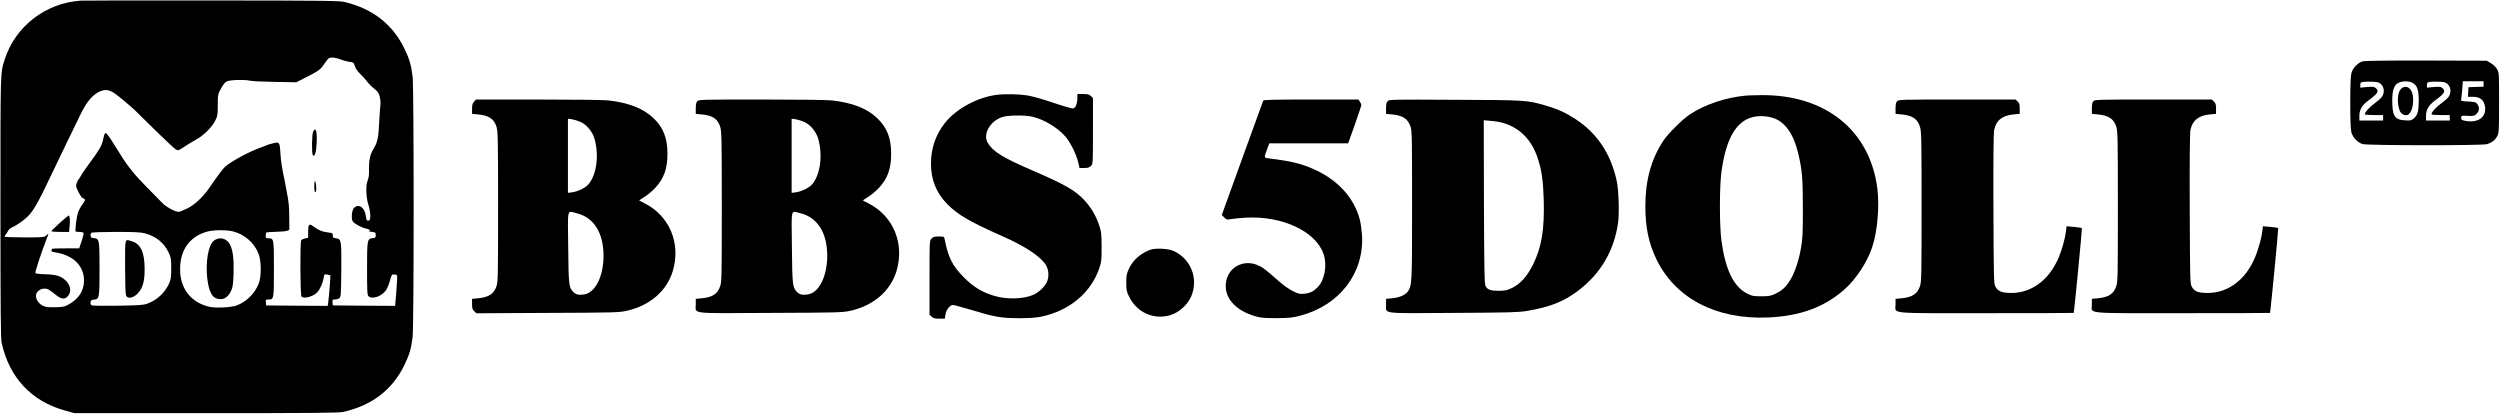 <?xml version="1.0" standalone="no"?>
<!DOCTYPE svg PUBLIC "-//W3C//DTD SVG 20010904//EN"
 "http://www.w3.org/TR/2001/REC-SVG-20010904/DTD/svg10.dtd">
<svg version="1.0" xmlns="http://www.w3.org/2000/svg"
 width="2738pt" height="453pt" viewBox="0 0 2738 453"
 preserveAspectRatio="xMidYMid meet">

<g transform="translate(0,453) scale(0.1,-0.1)"
fill="#000000" stroke="none">
<path d="M885 4523 c-385 -25 -718 -282 -833 -643 -49 -152 -47 -97 -47 -1615
0 -1144 3 -1442 13 -1490 84 -381 327 -641 697 -742 l100 -28 1440 0 c1152 0
1452 3 1500 13 316 69 543 243 675 516 54 112 74 179 89 306 15 116 15 2734 0
2850 -15 127 -35 194 -89 306 -129 266 -343 435 -650 511 -58 15 -209 17
-1455 18 -765 1 -1412 0 -1440 -2z m2845 -644 c30 -12 73 -23 95 -26 47 -5 49
-7 64 -55 7 -20 30 -53 52 -73 22 -20 57 -58 77 -85 20 -26 57 -64 82 -83 37
-28 48 -44 59 -86 7 -30 10 -70 7 -94 -3 -23 -8 -89 -11 -147 -9 -210 -19
-259 -69 -339 -32 -50 -47 -122 -45 -216 1 -74 0 -78 -20 -139 -17 -50 -9
-183 14 -251 23 -67 28 -162 8 -169 -24 -9 -31 1 -38 56 -13 90 -81 132 -130
78 -22 -24 -30 -116 -12 -144 18 -27 101 -72 150 -80 35 -7 51 -24 25 -28 -7
0 7 -4 32 -7 42 -6 45 -8 45 -36 0 -27 -4 -30 -32 -33 -61 -6 -63 -15 -63
-334 0 -247 2 -289 16 -302 38 -39 147 -1 192 66 14 22 34 70 43 107 9 36 22
66 28 65 6 -1 21 -2 33 -2 20 -2 21 -5 14 -104 -3 -57 -9 -133 -13 -171 l-6
-67 -341 2 -341 3 -3 33 c-3 29 -1 32 25 32 16 0 38 6 49 14 18 14 19 30 22
308 2 329 1 340 -58 348 -30 4 -35 9 -35 31 1 24 -4 27 -45 32 -72 9 -110 25
-172 70 -42 31 -53 19 -53 -58 l0 -69 -34 -7 c-18 -4 -37 -13 -42 -21 -14 -22
-11 -602 3 -616 28 -28 130 0 175 49 28 31 59 102 68 156 6 41 8 42 38 36 18
-3 34 -7 35 -9 4 -3 -16 -249 -24 -302 l-5 -32 -337 2 -337 3 -3 33 c-3 30 -1
32 27 32 61 0 61 1 61 335 0 334 0 335 -61 335 -25 0 -29 4 -29 29 0 17 4 32
8 35 4 2 51 6 103 7 51 1 106 6 121 11 l27 10 -1 134 c-1 128 -4 163 -28 287
-6 28 -12 65 -15 80 -2 16 -13 71 -25 123 -11 53 -23 134 -26 182 -11 163 -9
160 -86 142 -29 -7 -60 -16 -68 -21 -8 -4 -37 -15 -65 -25 -121 -42 -322 -150
-391 -211 -22 -19 -103 -129 -169 -227 -66 -98 -161 -188 -244 -229 -41 -20
-83 -37 -95 -37 -39 0 -143 57 -182 101 -22 23 -98 101 -170 173 -125 125
-208 228 -284 352 -66 108 -118 189 -141 217 -26 34 -33 27 -50 -52 -13 -65
-41 -113 -147 -256 -45 -61 -89 -124 -97 -142 -9 -18 -20 -35 -25 -38 -4 -3
-14 -21 -20 -41 -11 -32 -9 -41 21 -100 18 -35 38 -64 44 -64 6 0 16 -5 22
-11 8 -8 2 -23 -22 -54 -18 -24 -40 -63 -49 -87 -16 -42 -37 -204 -27 -213 2
-3 21 -5 42 -5 21 0 41 -5 44 -11 4 -5 -6 -46 -21 -90 l-27 -79 -149 0 c-81 0
-148 -2 -148 -4 0 -2 -3 -11 -6 -19 -4 -11 6 -16 41 -21 195 -30 315 -146 315
-307 0 -117 -60 -207 -180 -270 -38 -20 -60 -23 -145 -24 -88 0 -104 3 -139
24 -43 27 -70 78 -60 116 13 53 85 81 136 54 12 -6 46 -31 75 -55 60 -49 97
-56 130 -24 46 42 41 118 -10 170 -54 55 -108 73 -226 76 -57 1 -108 7 -113
12 -8 8 61 218 138 417 7 19 5 18 -18 -2 -24 -22 -30 -23 -241 -23 -127 0
-217 4 -217 9 0 5 6 16 13 23 6 7 18 24 25 39 7 14 25 30 40 37 41 18 93 51
139 89 92 74 132 143 338 578 57 121 230 477 288 595 63 127 135 205 212 233
54 19 88 14 145 -22 34 -21 176 -139 231 -192 25 -24 128 -125 229 -225 102
-99 197 -189 212 -198 28 -18 28 -18 100 29 39 26 98 62 130 79 77 41 169 133
205 204 26 53 28 66 28 172 0 112 1 117 35 180 23 43 45 70 65 79 34 17 199
21 255 7 19 -5 141 -11 270 -13 l235 -4 116 59 c138 71 149 80 200 155 36 52
43 57 77 57 20 0 62 -9 92 -21z m-1175 -1884 c124 -32 230 -125 276 -242 32
-81 33 -253 2 -330 -43 -109 -136 -200 -243 -239 -59 -21 -220 -30 -290 -15
-190 39 -313 180 -326 371 -16 233 92 399 297 454 72 19 210 20 284 1z m-970
-20 c123 -32 213 -105 263 -213 24 -51 27 -68 27 -172 0 -103 -3 -121 -26
-171 -46 -98 -132 -177 -234 -214 -42 -16 -90 -19 -313 -23 -145 -2 -275 -1
-288 2 -20 5 -25 12 -22 34 2 22 9 28 35 30 61 6 63 14 63 337 0 323 -2 331
-63 337 -25 2 -33 8 -35 27 -2 13 2 28 10 32 7 5 128 9 268 9 198 0 269 -3
315 -15z"/>
<path d="M3430 3089 c-15 -28 -18 -245 -3 -260 20 -20 36 31 41 133 6 132 -9
183 -38 127z"/>
<path d="M3448 2545 c-9 -14 -7 -114 2 -120 4 -3 10 6 12 19 6 30 -5 114 -14
101z"/>
<path d="M655 2089 c-49 -45 -91 -85 -93 -90 -2 -5 40 -9 96 -9 l99 0 6 69 c6
67 1 111 -12 111 -3 0 -46 -37 -96 -81z"/>
<path d="M2359 1905 c-35 -19 -54 -51 -72 -116 -37 -131 -28 -357 18 -456 19
-42 32 -57 60 -69 71 -29 130 1 168 85 17 37 21 73 25 187 5 155 -7 254 -39
315 -31 63 -101 86 -160 54z"/>
<path d="M1370 1611 c0 -164 4 -301 10 -315 18 -50 98 -26 149 45 40 55 56
126 55 249 -1 178 -44 269 -141 298 -79 24 -73 46 -73 -277z"/>
<path d="M25876 3858 c-54 -15 -110 -74 -124 -131 -8 -29 -12 -146 -12 -322 0
-176 4 -293 12 -322 14 -57 68 -114 124 -131 56 -16 1300 -17 1359 -1 55 16
92 44 115 89 19 37 20 60 20 366 0 319 0 327 -22 366 -14 24 -41 51 -68 66
l-45 27 -660 2 c-431 1 -673 -2 -699 -9z m199 -248 c31 -29 40 -71 25 -116 -9
-26 -31 -49 -87 -91 -65 -48 -113 -101 -113 -125 0 -5 45 -8 100 -8 l100 0 0
-30 0 -30 -130 0 -130 0 0 53 c0 65 30 116 98 166 106 78 120 102 82 136 -17
15 -31 17 -95 12 l-75 -7 0 29 c0 26 4 30 33 34 17 3 63 4 100 2 54 -2 73 -7
92 -25z m340 16 c55 -23 75 -75 75 -193 0 -121 -12 -164 -52 -198 -29 -25 -38
-27 -99 -23 -113 6 -139 48 -139 218 0 116 21 173 72 195 43 18 100 19 143 1z
m390 -16 c31 -29 40 -71 25 -116 -9 -26 -31 -49 -87 -91 -65 -48 -113 -101
-113 -125 0 -5 45 -8 100 -8 l100 0 0 -30 0 -30 -130 0 -130 0 0 53 c0 65 30
116 98 166 106 78 120 102 82 136 -17 15 -31 17 -95 12 l-75 -7 0 29 c0 26 4
30 33 34 17 3 63 4 100 2 54 -2 73 -7 92 -25z m395 0 l0 -29 -82 -3 -83 -3 -3
-52 -3 -53 53 0 c80 0 122 -34 134 -107 17 -115 -74 -182 -213 -157 -42 8 -48
12 -48 34 0 25 1 25 72 21 66 -3 74 -1 97 23 31 30 34 74 7 107 -17 21 -30 24
-100 27 -70 4 -81 6 -77 21 3 9 8 58 12 109 l7 92 113 0 114 0 0 -30z"/>
<path d="M26295 3556 c-39 -39 -45 -158 -13 -239 14 -35 55 -58 85 -46 45 17
73 118 58 214 -12 85 -79 122 -130 71z"/>
<path d="M10930 3493 c-215 -23 -454 -150 -579 -307 -103 -129 -154 -277 -155
-446 0 -179 57 -322 179 -446 114 -116 252 -196 597 -348 253 -111 429 -227
484 -321 33 -56 35 -135 5 -193 -25 -49 -90 -108 -147 -132 -109 -47 -294 -51
-429 -9 -132 40 -221 94 -326 199 -128 127 -174 218 -215 428 -4 20 -10 22
-62 22 -48 0 -62 -4 -80 -23 -22 -23 -22 -26 -22 -428 l0 -406 23 -21 c19 -18
35 -22 84 -22 l61 0 7 47 c7 50 49 103 82 103 10 0 100 -24 199 -54 261 -79
328 -90 524 -91 122 0 187 5 249 18 303 65 535 258 628 522 26 75 28 90 28
240 -1 147 -3 167 -28 240 -34 102 -86 190 -160 271 -97 106 -214 174 -559
322 -339 147 -439 208 -500 307 -56 93 22 236 156 282 63 22 254 24 336 4 128
-32 270 -117 355 -213 56 -64 119 -189 142 -280 l16 -68 52 0 c41 0 56 5 73
23 22 23 22 27 22 383 l0 361 -23 21 c-19 18 -35 22 -85 22 l-62 0 -1 -42 c0
-65 -20 -112 -47 -116 -12 -2 -109 26 -215 62 -113 39 -231 72 -287 81 -87 14
-233 17 -320 8z"/>
<path d="M19120 3483 c-224 -22 -442 -95 -610 -204 -80 -52 -243 -214 -293
-290 -135 -207 -197 -434 -197 -719 0 -229 36 -401 119 -575 207 -431 653
-666 1225 -642 348 15 611 110 833 304 128 111 254 303 308 468 57 172 80 443
56 639 -81 639 -570 1032 -1276 1024 -71 -1 -146 -3 -165 -5z m296 -244 c132
-41 227 -174 278 -389 44 -185 51 -274 51 -610 0 -280 -3 -328 -22 -435 -27
-147 -72 -276 -125 -355 -47 -72 -85 -105 -158 -139 -47 -22 -69 -26 -150 -26
-84 0 -102 3 -151 28 -151 74 -242 259 -286 582 -22 166 -22 584 0 751 49 359
157 552 337 600 68 19 150 16 226 -7z"/>
<path d="M5192 3417 c-17 -18 -22 -36 -22 -79 l0 -55 64 -6 c121 -11 177 -49
204 -137 15 -50 17 -128 17 -875 0 -761 -1 -824 -18 -871 -29 -84 -85 -120
-203 -131 l-64 -6 0 -57 c0 -47 4 -60 24 -79 l24 -22 778 4 c747 3 783 4 871
24 251 57 435 216 501 433 91 300 -33 603 -304 741 -35 17 -64 33 -64 35 0 1
26 18 58 38 32 19 83 61 114 94 98 103 138 212 138 379 0 173 -47 290 -157
393 -110 103 -269 165 -488 190 -53 6 -373 10 -771 10 l-681 0 -21 -23z m1161
-220 c67 -28 132 -103 156 -180 54 -178 27 -398 -63 -504 -33 -39 -115 -80
-178 -89 l-48 -6 0 406 0 406 43 -6 c23 -4 64 -16 90 -27z m-42 -1001 c190
-44 298 -213 299 -464 0 -229 -90 -409 -214 -427 -58 -9 -92 -1 -120 30 -46
49 -49 77 -53 488 -5 440 -15 398 88 373z"/>
<path d="M7637 3422 c-12 -13 -17 -37 -17 -79 l0 -60 64 -6 c121 -11 177 -49
204 -137 15 -50 17 -128 17 -875 0 -761 -1 -824 -18 -871 -29 -84 -85 -120
-203 -131 l-64 -6 0 -62 c0 -106 -80 -97 821 -92 752 3 788 4 876 24 251 57
435 216 501 433 91 300 -33 603 -304 741 -35 17 -64 33 -64 35 0 1 26 18 58
38 32 19 83 61 114 94 98 103 138 212 138 379 0 173 -47 290 -157 393 -110
103 -269 165 -488 190 -53 6 -375 10 -776 10 -652 0 -687 -1 -702 -18z m1166
-225 c67 -28 132 -103 156 -180 54 -178 27 -398 -63 -504 -33 -39 -115 -80
-178 -89 l-48 -6 0 406 0 406 43 -6 c23 -4 64 -16 90 -27z m-42 -1001 c190
-44 298 -213 299 -464 0 -229 -90 -409 -214 -427 -58 -9 -92 -1 -120 30 -46
49 -49 77 -53 488 -5 440 -15 398 88 373z"/>
<path d="M13835 3428 c-3 -7 -106 -292 -230 -633 l-224 -620 27 -27 c25 -25
31 -26 72 -18 25 5 97 12 160 16 402 23 771 -149 856 -399 41 -119 12 -283
-63 -360 -48 -50 -83 -67 -149 -74 -48 -5 -63 -2 -127 30 -44 22 -108 68 -165
119 -141 125 -169 145 -230 169 -148 55 -301 -26 -332 -177 -36 -173 93 -327
330 -391 51 -14 101 -18 225 -17 137 1 174 5 256 27 431 114 700 465 676 882
-4 55 -14 129 -23 165 -63 246 -247 446 -517 562 -135 59 -245 84 -485 114
-50 6 -50 6 -11 109 l20 55 432 0 432 0 73 204 c39 112 72 209 72 215 0 7 -7
23 -16 36 l-16 25 -519 0 c-407 0 -521 -3 -524 -12z"/>
<path d="M15197 3422 c-12 -13 -17 -36 -17 -79 l0 -60 64 -6 c118 -11 174 -47
203 -131 17 -47 18 -110 18 -866 0 -864 -1 -878 -47 -943 -28 -39 -92 -66
-173 -74 l-65 -6 0 -62 c0 -106 -68 -97 737 -92 603 3 712 6 802 21 253 42
404 101 562 220 248 187 396 438 440 745 15 106 7 360 -15 461 -65 298 -216
524 -456 679 -105 68 -193 108 -325 146 -201 58 -209 59 -990 62 -696 4 -722
3 -738 -15z m1264 -238 c185 -55 312 -183 379 -384 44 -130 61 -246 67 -460 9
-323 -23 -516 -116 -705 -64 -129 -137 -212 -228 -257 -58 -28 -76 -32 -148
-33 -91 0 -125 12 -146 54 -12 21 -14 190 -17 920 l-2 894 78 -7 c44 -3 103
-13 133 -22z"/>
<path d="M20777 3422 c-12 -13 -17 -37 -17 -79 l0 -60 64 -6 c121 -11 177 -49
204 -137 15 -50 17 -128 17 -875 0 -761 -1 -824 -18 -871 -29 -84 -85 -120
-203 -131 l-64 -6 0 -62 c0 -105 -102 -95 993 -95 526 0 957 1 958 3 7 20 94
924 90 928 -3 4 -42 10 -87 14 l-81 7 -6 -54 c-9 -76 -44 -201 -79 -285 -109
-263 -322 -410 -564 -390 -73 5 -106 23 -131 70 -17 30 -18 89 -21 847 -2 557
1 831 8 866 22 106 88 159 213 171 l67 6 0 57 c0 46 -4 60 -23 78 l-23 22
-641 0 c-607 0 -641 -1 -656 -18z"/>
<path d="M22927 3422 c-12 -13 -17 -37 -17 -79 l0 -60 64 -6 c121 -11 177 -49
204 -137 15 -50 17 -128 17 -875 0 -761 -1 -824 -18 -871 -29 -84 -85 -120
-203 -131 l-64 -6 0 -62 c0 -105 -102 -95 993 -95 526 0 957 1 958 3 7 20 94
924 90 928 -3 4 -42 10 -87 14 l-81 7 -6 -54 c-9 -76 -44 -201 -79 -285 -109
-263 -322 -410 -564 -390 -73 5 -106 23 -131 70 -17 30 -18 89 -21 847 -2 557
1 831 8 866 22 106 88 159 213 171 l67 6 0 57 c0 46 -4 60 -23 78 l-23 22
-641 0 c-607 0 -641 -1 -656 -18z"/>
<path d="M12605 1797 c-107 -36 -197 -114 -241 -210 -25 -54 -29 -74 -29 -152
0 -82 3 -97 32 -156 86 -173 270 -255 452 -200 92 28 184 110 225 200 87 196
-1 422 -199 506 -53 22 -188 29 -240 12z"/>
</g>
</svg>
